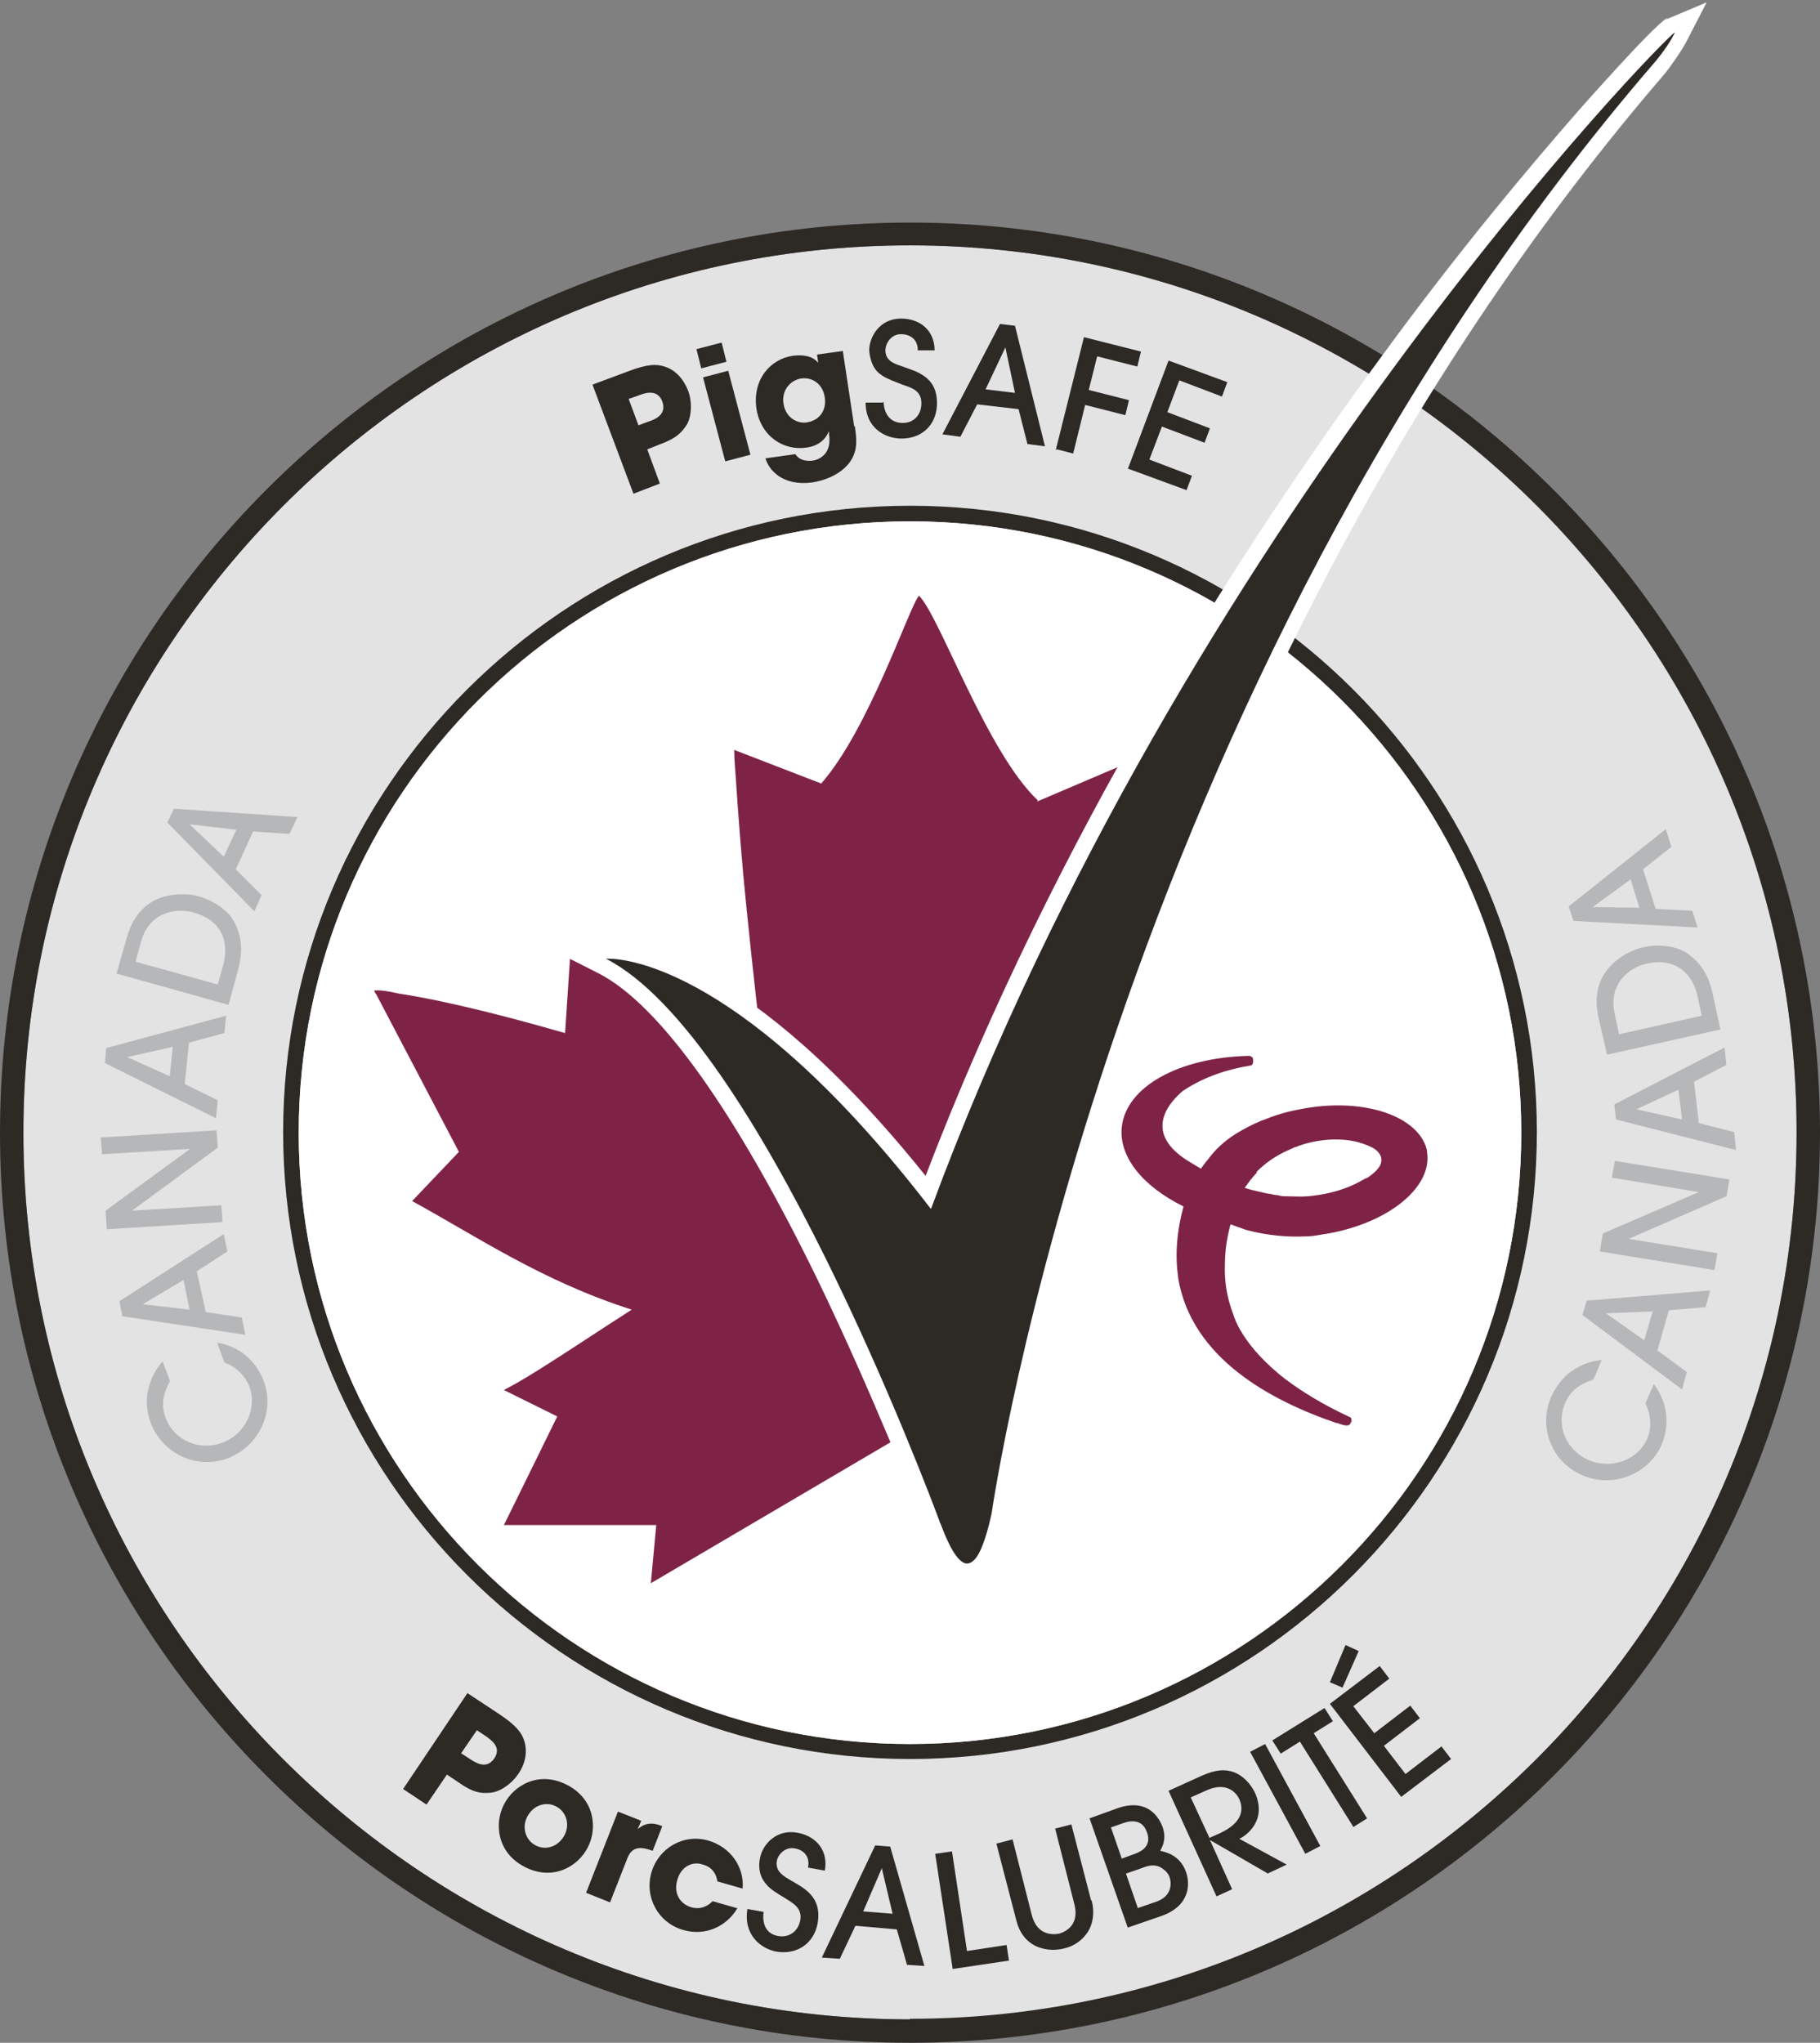 <?xml version="1.0" encoding="UTF-8"?>
<svg xmlns="http://www.w3.org/2000/svg" version="1.1" viewBox="0 0 303.4 340.5">
  <rect x="0" y="0" width="303.4" height="340.5" fill="#808080" stroke="none"/>
  <defs>
    <style>
      .cls-1 {
        fill: none;
      }

      .cls-2 {
        fill: #2d2a26;
      }

      .cls-3 {
        fill: #7f2346;
      }

      .cls-4 {
        fill: #fff;
      }

      .cls-5 {
        fill: #e3e3e4;
      }

      .cls-6 {
        fill: #b6b7b9;
      }
    </style>
  </defs>
  <!-- Generator: Adobe Illustrator 28.6.0, SVG Export Plug-In . SVG Version: 1.2.0 Build 709)  -->
  <g>
    <g id="Layer_1">
      <g>
        <path class="cls-5" d="M151.7,40.9C70.2,40.9,3.9,107.3,3.9,188.8s66.3,147.8,147.8,147.8,147.8-66.3,147.8-147.8S233.2,40.9,151.7,40.9Z"/>
        <path class="cls-2" d="M151.7,37.1C68,37.1,0,105.1,0,188.8s68,151.7,151.7,151.7,151.7-68,151.7-151.7S235.3,37.1,151.7,37.1ZM151.7,336.6C70.2,336.6,3.9,270.3,3.9,188.8S70.2,40.9,151.7,40.9s147.8,66.3,147.8,147.8-66.3,147.8-147.8,147.8Z"/>
        <path class="cls-2" d="M151.7,84.3c-57.6,0-104.5,46.9-104.5,104.4s46.9,104.5,104.5,104.5,104.5-46.9,104.5-104.5-46.9-104.4-104.5-104.4ZM151.7,290.7c-56.2,0-101.9-45.7-101.9-101.9s45.7-101.9,101.9-101.9,101.9,45.7,101.9,101.9-45.7,101.9-101.9,101.9Z"/>
        <path class="cls-4" d="M151.7,86.9c-56.2,0-101.9,45.7-101.9,101.9s45.7,101.9,101.9,101.9,101.9-45.7,101.9-101.9-45.7-101.9-101.9-101.9Z"/>
        <path class="cls-3" d="M173,133.4c-8.5-8-16.4-30.8-19.8-34.1-1.5,1.5-8.3,22.2-16.3,31.3l-14.5-5.6c0,1.3.1,2.6.2,3.9,0,0,0,0,0-.1.5,7.7,1.1,15.4,1.9,23.1.9,8.9,1.8,16.7,2.4,22.1l-26.6-12.9-2.8-2.5h-2.4s-.9,13.6-.9,13.6c-14.2-4.1-23.1-5.9-27.8-6.6-1.7-.4-3.1-.6-4-.5,0,.2.1.4.3.6l13.8,26.3h0s-7.8,8.2-7.8,8.2c10.8,5.9,21.6,13.3,36.6,18.1-6.4,4.1-14.4,9.5-19.1,12.2l-2.2,1.2,8.9,4.4s0,0,0,0l-8.3,16.9c-.2.4-.4.8-.6,1.2.2,0,.6,0,1.2,0h24.2s-.9,9.7-.9,9.7l47.1-27.7v-.3c-.8-2.1-1.2-4.4-1.2-6.7.3-17.3,6.4-32.9,12-49,5.8-16.5,12.1-33.2,21.1-48.2.4-.7.9-1.3,1.3-1.9l1.2-3.8-17.1,7.3Z"/>
        <g>
          <path class="cls-2" d="M98.8,64.1l5.9-2.2c3.4-1.3,4.8-1.2,6.1-.8,1.9.6,3.2,2.2,3.9,4,.7,1.8.6,4.1-.1,5.5-.9,1.5-1.9,2.5-4.7,3.5l-2,.8,2.1,5.7-4.4,1.7-6.8-18.1ZM106.4,70.9l1.9-.7c.9-.3,2.9-1.1,2.1-3.3-.8-2.1-2.9-1.4-3.9-1l-1.7.6,1.6,4.3Z"/>
          <path class="cls-2" d="M121.1,60.3l-4.2,1.1-.8-3.2,4.2-1.1.8,3.2ZM125.1,75.8l-4.2,1.1-3.7-14,4.2-1.1,3.7,14Z"/>
          <path class="cls-2" d="M142.5,71c.3,2.1.4,3.5-.2,4.9-.8,2-3.2,3.9-6.8,4.5-5,.7-7.3-2-7.9-4l5-.7c.8,1.3,2.4,1.1,2.7,1.1.5,0,3.5-.6,2.9-4.4v-.4c0,0-.1,0-.1,0-.3.9-1.4,2.3-3.6,2.6-3.9.6-7.7-1.9-8.4-6.5-.7-4.9,2.4-8.3,6.1-8.8,1.6-.2,3.3,0,4.2,1.2h0s-.2-1.4-.2-1.4l4.3-.6,1.9,12.6ZM134.5,70.4c2.1-.3,3.3-2,3-4.1-.3-2.3-2.1-3.5-4-3.2-1.8.3-3.2,2-2.9,4.1.3,2.3,2.2,3.5,4,3.2Z"/>
          <path class="cls-2" d="M147.3,67c0,.7.3,3.5,3.2,3.5,1.8,0,3.1-1.3,3.1-3.3,0-2.2-1.8-2.6-3.2-3.1-2.6-1-3.2-1.3-4.1-2.1-.9-.9-1.3-2.3-1.4-3.6,0-2.2,1.7-5.3,5.3-5.3,3.2,0,5.6,2,5.6,5.3h-2.8c0-2.1-1.6-2.7-2.8-2.7-1.7,0-2.6,1.6-2.6,2.7,0,1.9,1.8,2.3,2.6,2.6,2.4.9,6,1.6,6,6.2,0,3.4-2.3,5.9-5.9,5.9-2.7,0-6-1.7-6-6h2.8Z"/>
          <path class="cls-2" d="M171.3,74.1l-1.5-5.9-6.9-.8-2.8,5.4-3-.4,9.6-18.4,2.5.3,5,20.1-3-.4ZM169.2,65.5l-1.6-7.6h0s-3.3,7-3.3,7l5,.6Z"/>
          <path class="cls-2" d="M176,75l4.7-18.8,9.5,2.4-.6,2.5-6.7-1.7-1.4,5.6,6.7,1.7-.6,2.5-6.7-1.7-2,8.1-2.7-.7Z"/>
          <path class="cls-2" d="M188,78.2l6.8-18.1,9.8,3.6-.9,2.4-7.1-2.7-2,5.3,7.1,2.7-.9,2.4-7.1-2.7-2.1,5.5,7.1,2.7-.9,2.4-9.8-3.6Z"/>
        </g>
        <g>
          <path class="cls-2" d="M77.9,282.2l5.3,3.5c3,2,3.8,3.2,4.2,4.5.6,1.9.1,3.9-1,5.5-1.1,1.6-2.9,2.9-4.5,3.1-1.7.2-3.1,0-5.6-1.8l-1.8-1.2-3.4,5-3.9-2.6,10.8-16.1ZM76.8,292.2l1.7,1.1c.8.5,2.6,1.7,3.9-.2,1.3-1.9-.6-3.1-1.4-3.7l-1.5-1-2.6,3.8Z"/>
          <path class="cls-2" d="M94.5,297.5c4.7,2.4,5.1,7.3,3.5,10.4-1.6,3.2-5.8,5.7-10.5,3.3s-5.1-7.3-3.5-10.4c1.6-3.2,5.8-5.7,10.5-3.3ZM89.3,307.6c1.7.9,3.8.2,4.8-1.7,1-1.9.2-4-1.4-4.8-1.7-.9-3.8-.2-4.8,1.7-1,1.9-.2,4,1.4,4.8Z"/>
          <path class="cls-2" d="M103.1,302l3.8,1.5-.6,1.4h0c.6-.5,1.8-1.5,4.1-.5l-1.6,4.1c-1.9-.7-3.4-.8-4.2,1.2l-2.9,7.4-4-1.6,5.3-13.5Z"/>
          <path class="cls-2" d="M122.9,318.1c-1.7,2.9-5.2,4.7-9,3.6-4.2-1.2-6.5-5.5-5.3-9.6,1.2-4.1,5.4-6.5,9.5-5.3,3.7,1.1,6,4.4,5.7,8l-4.2-1.2c-.2-1.1-.7-2.3-2.4-2.8-2-.7-3.8.6-4.3,2.6-.6,2,.3,3.9,2.3,4.5,1.7.5,2.9-.3,3.6-1l4.2,1.2Z"/>
          <path class="cls-2" d="M127.3,318.7c-.1.6-.4,3.5,2.4,4,1.7.3,3.3-.6,3.7-2.6.4-2.1-1.3-2.9-2.5-3.7-2.4-1.4-2.9-1.9-3.6-2.9-.7-1-.9-2.5-.6-3.8.4-2.2,2.7-4.9,6.3-4.2,3.2.6,5.1,3.1,4.5,6.3l-2.8-.5c.4-2.1-1-3-2.2-3.2-1.6-.3-2.8,1-3,2.1-.3,1.8,1.3,2.6,2.1,3.1,2.2,1.3,5.5,2.7,4.7,7.3-.6,3.3-3.4,5.3-6.9,4.7-2.6-.5-5.5-2.8-4.8-7.1l2.8.5Z"/>
          <path class="cls-2" d="M151.2,327.5l-1.7-5.9-6.9-.6-2.6,5.5-3-.2,8.9-18.7,2.5.2,5.7,19.9-3-.2ZM148.8,319l-1.8-7.6h0s-3.1,7.2-3.1,7.2l5,.4Z"/>
          <path class="cls-2" d="M158.8,328.1l-2.9-19.1,2.8-.4,2.5,16.6,6.6-1,.4,2.6-9.4,1.4Z"/>
          <path class="cls-2" d="M182,316.8c.5,2.1.2,3.9-.7,5.3-.9,1.3-2.2,2.3-4,2.7-1.7.4-3.4.2-4.8-.5-1.5-.8-2.6-2.2-3.1-4.3l-3.3-12.7,2.7-.7,3.2,12.6c.9,3.5,3.6,3.3,4.6,3.1,1-.3,3.4-1.4,2.5-4.9l-3.2-12.6,2.7-.7,3.3,12.7Z"/>
          <path class="cls-2" d="M181.6,303.1l4.7-1.7c5.2-1.8,7,1.8,7.5,3.1.7,2,0,3.3-.4,4,.9.2,3.3.7,4.3,3.5.7,1.9.8,5.7-4.2,7.4l-5.5,1.9-6.4-18.3ZM187,309.8l2.2-.8c2.5-.9,2.4-2.5,2-3.6-.9-2.6-3.4-1.7-4-1.5l-2,.7,1.8,5.2ZM189.8,318l2.9-1c2.7-.9,2.6-3.1,2.3-4-.2-.7-.7-1.2-1.3-1.6-1.2-.8-2.4-.4-3.4,0l-2.6.9,2,5.8Z"/>
          <path class="cls-2" d="M211.2,312.2l-9.5-5.5h0s3.7,8.2,3.7,8.2l-2.6,1.2-8-17.6,5.5-2.5c2.5-1.1,4-1.1,5.4-.6,1.6.6,2.8,2,3.5,3.4,2.1,4.7-1.5,7.2-2.6,7.7l7.9,4.3-3.2,1.5ZM201.5,306.4l1.8-.8c1-.5,4.8-2.2,3.3-5.7-.7-1.5-2.5-2.8-5.4-1.5l-2.7,1.2,3.1,6.7Z"/>
          <path class="cls-2" d="M217.6,309l-9.2-17,2.5-1.3,9.2,17-2.5,1.3Z"/>
          <path class="cls-2" d="M225.6,304.5l-8.9-14.2-3.2,2-1.4-2.2,8.7-5.4,1.4,2.2-3.2,2,8.9,14.2-2.4,1.5Z"/>
          <path class="cls-2" d="M221.7,280.4l2.6-6.2,2.2,1-2.7,6.1-2.1-.9ZM233.5,299.4l-11.8-15.4,8.3-6.3,1.6,2.1-6,4.6,3.5,4.5,6-4.6,1.6,2.1-6,4.6,3.6,4.7,6-4.6,1.6,2.1-8.3,6.3Z"/>
        </g>
        <g>
          <path class="cls-1" d="M211.8,198.8c.4,0,.8.1,1.1.2.4,0,.8.1,1.2.2,0,0,0,0,0,0,0,0,.1,0,.3,0,1.1.1,2.3.1,3.6,0,2.4-.2,5.6-.8,8.6-2.4.3-.2.7-.3.9-.5,0,0,.2,0,.3-.1,0,0,1.8-.9,2.3-2.2h0c.8-2-1.3-2.9-1.3-2.9-5.6-2.9-12.3-.3-12.3-.3-.2,0-.4.1-.6.2-.4.2-.8.3-1.1.5-2.3,1-4.1,2.3-5.3,3.6,0,0,0,0,0,0,0,0,0,0,0,0-.9.9-1.5,1.8-2,2.5.9.3,1.8.5,2.7.7.5.1,1.1.2,1.6.3Z"/>
          <path class="cls-3" d="M225.3,237.1v-.3c0-.3,0-.5-.3-.6,0,0-.1,0-.2-.1-4.3-2-7.7-4.1-10.5-6.2-1.7-1.3-3.2-2.7-4.4-4-3.6-3.9-4.3-6.8-4.3-6.8,0,0,0,0,0,0-1.2-3.1-1.5-5.9-1.4-8.4,0-2.4.4-4.6.9-6.5,0,0,0-.1,0-.1,0,0,0,0,0,0,0,0,0,0,0,0h0s0,0,0,0c0,0,0,0,0,0,.2,0,.4.1.6.2h0c0,0,.2,0,.3.1.6.2,1.2.4,1.7.6,3.7,1,7.2,1.2,9.6,1.1,1,0,1.9-.1,2.9-.3,10.6-1.5,18.6-7.6,17.7-13.7,0-.3-.1-.7-.2-1,0,0,0,0,0,0-1.9-5.4-11-8.2-21-6.2-2.2.4-4.2,1-6.1,1.8h0s0,0-.1,0c0,0,0,0,0,0-1.7.7-3.2,1.5-4.5,2.3-1.9,1.2-3.4,2.6-4.5,4.1-.5.6-.9,1.1-1.3,1.7,0,0,0,0,0,0,0,0,0,0,0,0-.5-.3-1-.6-1.5-.9-8.9-5.1-3.3-10.5-1.7-11.9.2-.2.4-.3.4-.3,3.5-2.3,7.4-3.5,11.1-4.1.2,0,.4-.3.4-.6v-.3c0-.2,0-.4-.2-.5-.1-.1-.3-.2-.4-.2-.1,0-.2,0-.3,0-11.4.3-20.3,5.1-21,11.9-.5,5,3.6,9.9,10.3,13.2-1.2,4.4-1.4,8.3-.9,11.8,0,0,0,.1,0,.1h0c2.2,13.4,15.5,20.5,26.4,24.2,0,0,0,0,0,0,.1,0,.3,0,.4.1h0s0,0,0,0c.4.1.8.3,1.2.3.2,0,.4,0,.5-.1.2-.1.3-.3.3-.5ZM209.5,195.3s0,0,0,0c0,0,0,0,0,0,1.3-1.3,3-2.6,5.3-3.6.4-.2.7-.3,1.1-.5.2,0,.4-.1.6-.2,0,0,6.6-2.6,12.3.3,0,0,2.1,1,1.3,2.9h0c-.6,1.2-2.3,2.2-2.3,2.2,0,0-.2,0-.3.1-.3.2-.6.3-.9.5-3,1.6-6.2,2.2-8.6,2.4-1.3.1-2.5,0-3.6,0-.2,0-.3,0-.3,0,0,0,0,0,0,0-.4,0-.8-.1-1.2-.2-.4,0-.8-.1-1.1-.2-.5,0-1.1-.2-1.6-.3-.9-.2-1.8-.4-2.7-.7.5-.7,1.1-1.6,2-2.5Z"/>
        </g>
        <g>
          <path class="cls-6" d="M265.5,230c-.8.3-3.4,1-4.6,3.9-1.6,3.7.2,7.9,4,9.5,3.8,1.6,8.2-.1,9.7-3.6.8-1.9.6-4-.3-5.9l1.4-3.2c2.6,3.5,2.5,7.3,1.3,10.1-2.2,5-8.2,7.3-13.2,5.1-5.2-2.2-7.4-8.1-5.2-13.1.6-1.3,1.8-3.4,4.1-4.7,1.8-1.1,3.3-1.3,4.3-1.4l-1.3,3.1Z"/>
          <path class="cls-6" d="M284.3,217.9l-6.1.5-1.9,6.7,4.9,3.6-.8,2.9-16.6-12.4.7-2.4,20.6-1.7-.8,2.9ZM275.5,218.6l-7.8.3h0c0,0,6.4,4.5,6.4,4.5l1.4-4.8Z"/>
          <path class="cls-6" d="M287.8,199.4l-16.3,7.1h0c0,0,14.8,2.4,14.8,2.4l-.5,2.8-19.1-3.1.5-3,16-6.9h0c0,0-14.5-2.4-14.5-2.4l.5-2.8,19.1,3.1-.5,2.9Z"/>
          <path class="cls-6" d="M287.8,177.5l-5.4,2.8.8,6.9,5.9,1.5.3,3-20-5.1-.3-2.5,18.4-9.5.3,3ZM279.9,181.6l-7.1,3.3h0c0,0,7.6,1.7,7.6,1.7l-.6-5Z"/>
          <path class="cls-6" d="M267.9,175.8l-1.4-6.1c-.9-3.9.1-6.6,1.8-8.5,1.6-1.8,3.8-2.9,5.6-3.3,2.6-.6,5.5-.2,7.2.9,2.6,1.7,3.8,4.1,4.4,6.8l1.3,6-18.9,4.2ZM283.7,169.4l-.7-3.3c-.7-3.3-3.2-6.6-8.4-5.5-2.9.6-6.6,3.3-5.4,8.5l.7,3.3,13.8-3.1Z"/>
          <path class="cls-6" d="M278.7,141.1l-4.8,3.8,2.1,6.6,6.1.3.9,2.8-20.7-1.1-.8-2.4,16.2-12.9.9,2.9ZM271.8,146.6l-6.3,4.6h0c0,0,7.8.1,7.8.1l-1.5-4.8Z"/>
        </g>
        <g>
          <path class="cls-6" d="M28.3,230.3c-.4.8-1.8,3.1-.7,6,1.4,3.8,5.6,5.6,9.4,4.2,3.9-1.4,5.9-5.7,4.6-9.3-.7-1.9-2.3-3.4-4.2-4.1l-1.2-3.3c4.3.7,6.8,3.7,7.8,6.5,1.9,5.2-1,10.9-6.1,12.8-5.3,1.9-10.9-.9-12.8-6-.5-1.4-1-3.7-.2-6.2.6-2.1,1.6-3.2,2.2-4l1.2,3.2Z"/>
          <path class="cls-6" d="M37.9,208.6l-5.1,3.3,1.5,6.8,6,.9.6,2.9-20.5-3.1-.5-2.5,17.4-11.2.6,2.9ZM30.5,213.4l-6.7,4h0c0,0,7.8.9,7.8.9l-1-4.9Z"/>
          <path class="cls-6" d="M36.3,191.3l-14.3,10.5h0c0,0,14.9-.9,14.9-.9l.2,2.8-19.3,1.2-.2-3.1,14.1-10.3h0c0,0-14.7.9-14.7.9l-.2-2.8,19.3-1.2.2,2.9Z"/>
          <path class="cls-6" d="M37.4,172.2l-5.9,1.6-.7,6.9,5.5,2.7-.3,3-18.5-9.2.2-2.5,20-5.4-.3,3ZM28.8,174.5l-7.6,1.7h0c0,0,7.1,3.2,7.1,3.2l.5-5Z"/>
          <path class="cls-6" d="M19.4,162.4l1.7-6c1.1-3.9,3.2-5.8,5.5-6.7,2.2-.8,4.7-.8,6.5-.3,2.5.7,5,2.4,5.9,4.2,1.5,2.7,1.4,5.4.7,8l-1.6,5.9-18.6-5.2ZM36.3,164.1l.9-3.2c.9-3.3.3-7.3-4.9-8.8-2.8-.8-7.4-.2-8.8,4.9l-.9,3.3,13.7,3.8Z"/>
          <path class="cls-6" d="M48.3,139l-6.1-.4-2.9,6.3,4.3,4.3-1.2,2.7-14.5-14.8,1.1-2.3,20.6,1.4-1.3,2.7ZM39.4,138.3l-7.8-.9h0s5.7,5.4,5.7,5.4l2.1-4.5Z"/>
        </g>
        <path class="cls-4" d="M278.1,2.9c-2,.8-15,15.6-15.1,15.7-7.5,8.6-19.4,22.6-32.9,41.1-22.7,30.9-54,79.3-75.8,136.3-29.6-36.9-49.1-38.9-52.9-38.9s-.7,0-.7,0l-9.1,1,8.1,4.1c10.1,5.1,22.7,22.7,36.4,50.7,4.9,10.1,9.1,19.8,12.3,27.4,0,.2,6.9,19.4,9,21.4,0,0,1.2,1.7,3.6,1.6,0,0,0,0,.1,0,.3,0,.6,0,.8,0,.1,0,.3,0,.4,0,.3,0,.6-.2.9-.4,0,0,0,0,0,0h0c.6-.4,1.1-.9,1.5-1.5,0,0,0,0,0-.1h0c1.2-1.7,2.1-4.4,2.9-8.3h0c0,0,0-.2,0-.2,1.7-11.7,8.2-43.8,21-81,9.4-27.3,20.7-53.5,33.6-77.8,16.1-30.4,34.8-57.9,55.4-81.8h0s0,0,0,0c1.4-1.8,2.8-3.9,3.5-5.2l3.4-6.6-6.9,2.9Z"/>
        <path class="cls-2" d="M155.1,201.4c-30.8-40-50.7-41.6-53.7-41.6-.3,0-.4,0-.4,0,25.2,12.8,53.7,88.6,55.6,93.7,0,0,0,.2.2.5.3.8.8,2.1,1.4,3.3.7,1.5,1.7,2.9,2.5,3.2,0,0,1.3.8,2.6-1.8h0c.6-1.2,1.3-3.2,2-6.4,0,0,19.4-136.4,110.7-242.1,1.4-1.7,2.7-3.6,3.2-4.8-1.5.6-82.1,83-124,196.1Z"/>
      </g>
    </g>
  </g>
</svg>